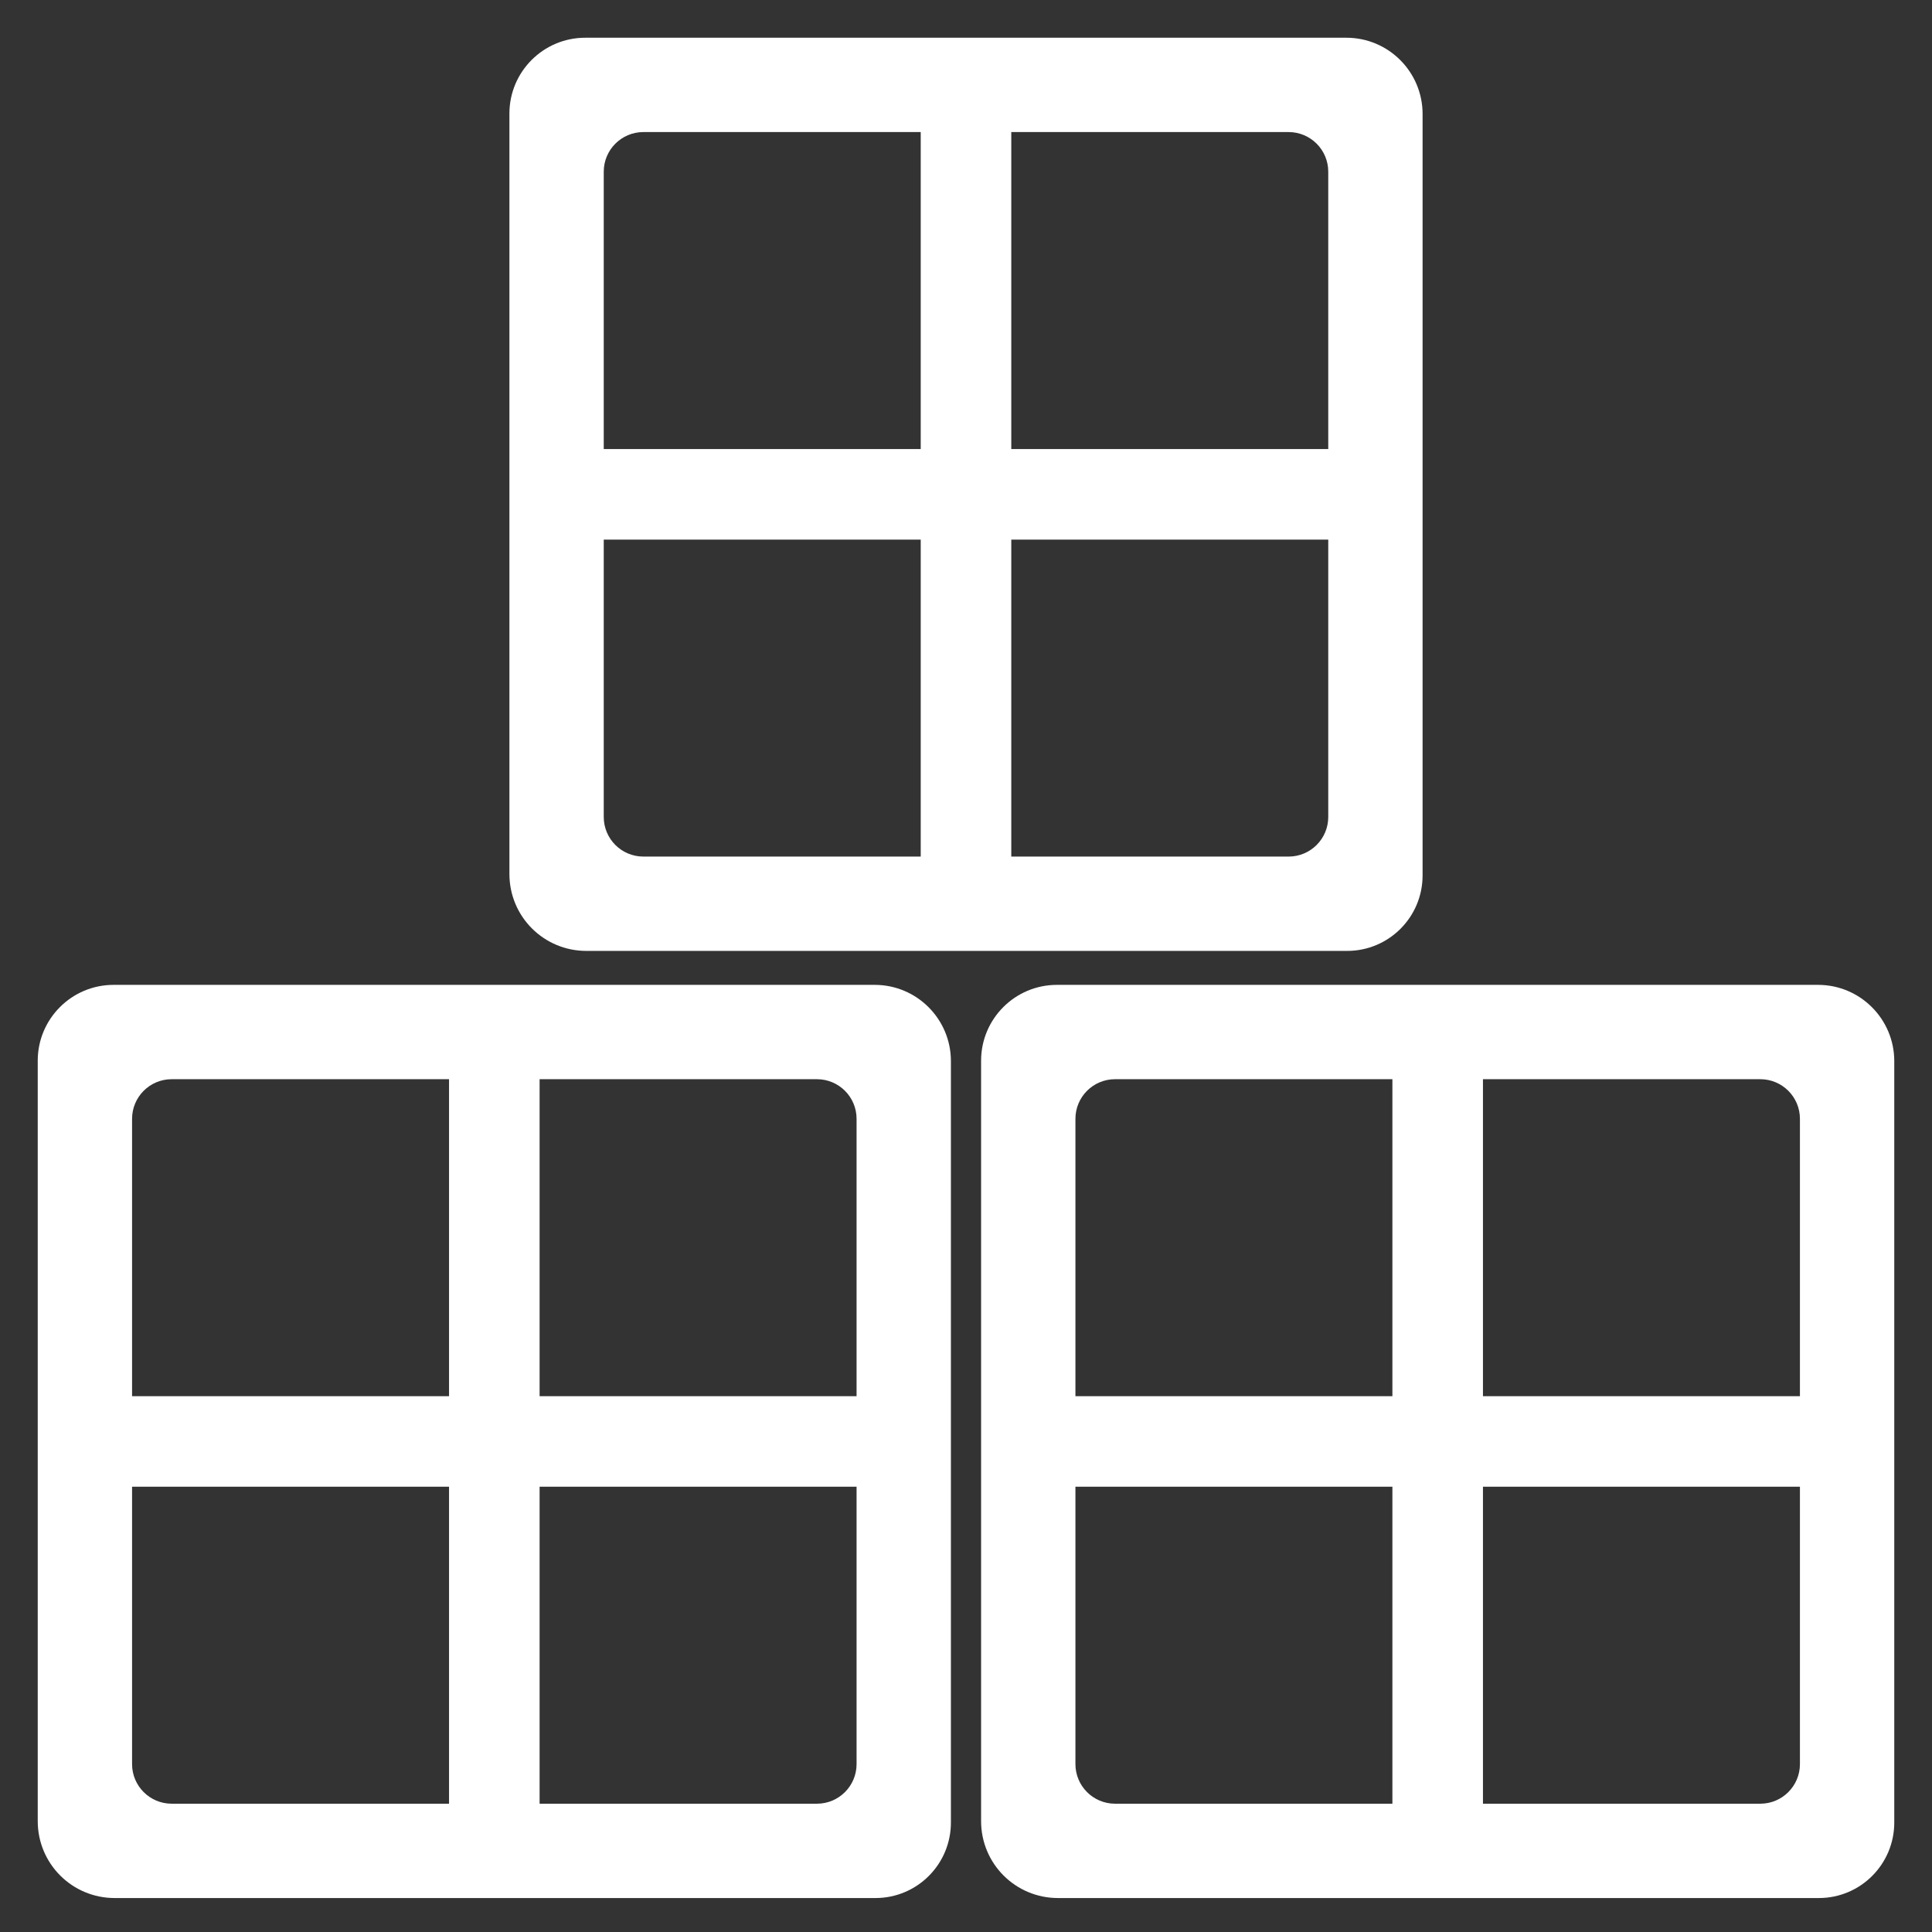 <svg xmlns="http://www.w3.org/2000/svg" id="jYURGtZp__Ebene_1" version="1.1" viewBox="0 0 512 512"><rect x="0" y="0" width="512" height="512" fill="#333333" stroke="none"/><defs><style>.jYURGtZp__st0{fill:#fff}</style></defs><path d="M481.8 261H280.1c-11.1 0-20.1 9-20.1 20.1v201.5c0 11.3 9.1 20.4 20.4 20.4H482c11.1 0 20-9 20-20V281.2c0-11.1-9-20.2-20.2-20.2m-4.8 35.5V370h-84v-84h73.5c5.8 0 10.5 4.7 10.5 10.5M295.5 286H369v84h-84v-73.5c0-5.8 4.7-10.5 10.5-10.5M285 467.5V394h84v84h-73.5c-5.8 0-10.5-4.7-10.5-10.5M466.5 478H393v-84h84v73.5c0 5.8-4.7 10.5-10.5 10.5M231.8 261H30.1C19 261 10 270 10 281.1v201.5c0 11.3 9.1 20.4 20.4 20.4H232c11.1 0 20-9 20-20V281.2c0-11.1-9-20.2-20.2-20.2m-4.8 35.5V370h-84v-84h73.5c5.8 0 10.5 4.7 10.5 10.5M45.5 286H119v84H35v-73.5c0-5.8 4.7-10.5 10.5-10.5M35 467.5V394h84v84H45.5c-5.8 0-10.5-4.7-10.5-10.5M216.5 478H143v-84h84v73.5c0 5.8-4.7 10.5-10.5 10.5M356.8 10H155.1C144 10 135 19 135 30.1v201.5c0 11.3 9.1 20.4 20.4 20.4H357c11.1 0 20-9 20-20V30.2c0-11.1-9-20.2-20.2-20.2M352 45.5V119h-84V35h73.5c5.8 0 10.5 4.7 10.5 10.5M170.5 35H244v84h-84V45.5c0-5.8 4.7-10.5 10.5-10.5M160 216.5V143h84v84h-73.5c-5.8 0-10.5-4.7-10.5-10.5M341.5 227H268v-84h84v73.5c0 5.8-4.7 10.5-10.5 10.5" class="jYURGtZp__st0"/></svg>